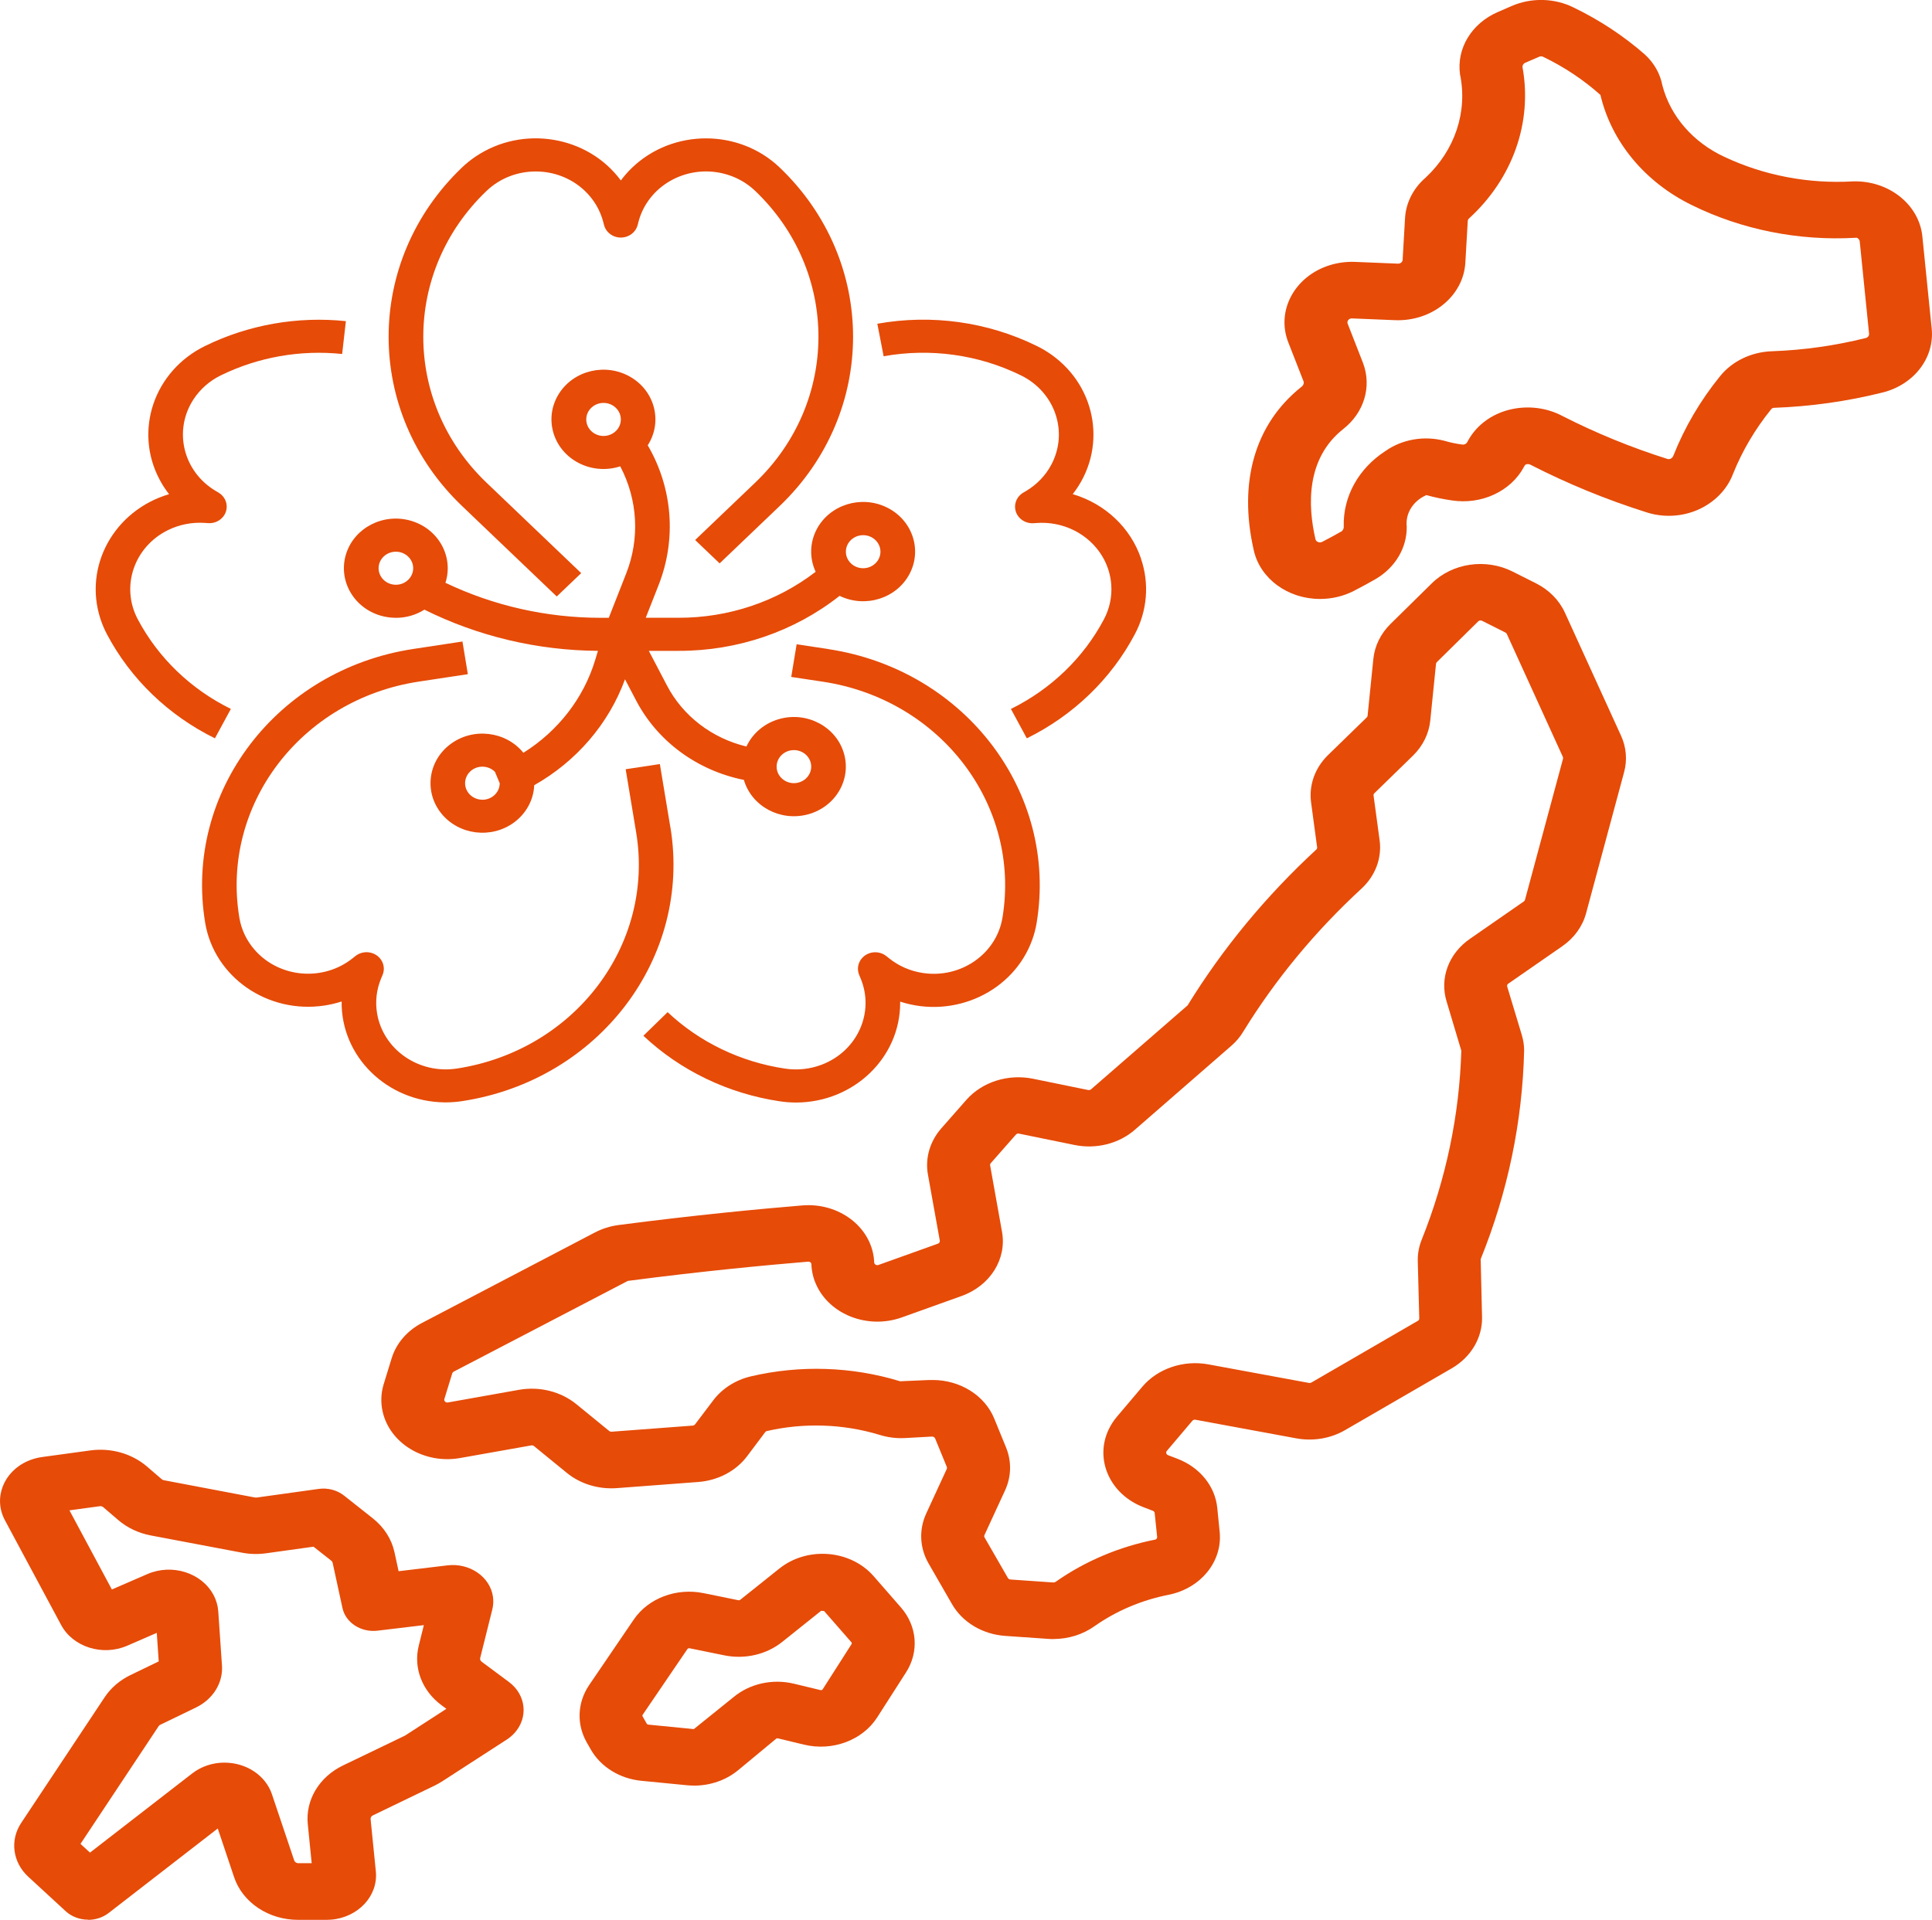 <svg viewBox="0 0 505 501.89" xmlns="http://www.w3.org/2000/svg" id="Layer_1">
  <defs>
    <style>
      .cls-1 {
        fill: #e64b08;
      }
    </style>
  </defs>
  <g>
    <path d="M345.01,156.59c-8.37,0-15.58-5.27-17.27-12.64-4.12-17.92.28-33.1,12.38-42.77.49-.31.74-.84.65-1.38l-4.02-10.27c-3.23-8.25,1.6-17.28,10.78-20.18,2.13-.67,4.39-.97,6.65-.88l11.22.46c.65.03,1.2-.42,1.23-1l.63-10.93c.24-4,2.16-7.78,5.37-10.55,7.68-7.17,11.03-17.24,9-27.02-.94-6.77,3.03-13.32,9.87-16.28l3.56-1.55c5.17-2.27,11.25-2.14,16.28.37,6.82,3.3,13.09,7.44,18.63,12.3,2.39,2.2,3.98,5.01,4.55,8.04,2.09,8.06,8.01,14.89,16.2,18.69,10.35,4.88,22,7.11,33.66,6.42,9.32-.26,17.26,6.05,18.1,14.39l2.44,24.12c.77,7.65-4.68,14.7-12.93,16.71-9.22,2.3-18.7,3.63-28.27,3.98-.31.01-.59.15-.76.38-4.18,5.16-7.53,10.83-9.95,16.84-1.54,4.13-4.87,7.54-9.23,9.45-4.25,1.85-9.15,2.07-13.57.6-10.44-3.31-20.53-7.45-30.15-12.38-.31-.17-.69-.22-1.04-.14-.2.04-.37.16-.47.32l-.25.45c-3.42,6.33-11.08,9.87-18.79,8.69-2.26-.32-4.49-.78-6.67-1.39-3.46,1.5-5.52,4.78-5.14,8.22.09,5.54-2.99,10.73-8.16,13.75-1.66.95-3.63,2.03-5.75,3.12-2.68,1.36-5.7,2.07-8.78,2.06h0ZM353.37,83.24c-.37,0-.72.15-.94.42-.24.28-.3.65-.16.98l4.01,10.27c2.34,6.19.27,13.04-5.24,17.31-9.64,7.7-9.24,19.87-7.2,28.73.07.34.32.63.68.76.35.15.76.13,1.09-.05,1.73-.89,3.43-1.81,5.11-2.77.38-.34.57-.81.52-1.29-.21-7.77,3.86-15.12,10.88-19.67,4.35-3.07,10.07-4.07,15.38-2.7,1.55.46,3.14.79,4.75,1,.56.06,1.09-.23,1.3-.7l.31-.56c2.18-3.85,6.05-6.7,10.67-7.85,4.72-1.18,9.77-.57,13.97,1.69,8.72,4.44,17.86,8.18,27.32,11.17.26.09.56.08.81-.03.38-.17.66-.48.78-.84,2.93-7.4,7.03-14.39,12.18-20.74,3.17-3.95,8.2-6.37,13.63-6.54,8.26-.3,16.46-1.46,24.43-3.45.57-.12.95-.6.9-1.13l-2.44-24.12c-.06-.55-.61-1.1-1.12-.96-14.86.85-29.69-2.11-42.76-8.54-12.27-6-21.01-16.53-23.9-28.81-4.42-3.95-9.45-7.3-14.94-9.95-.33-.17-.73-.19-1.08-.03l-3.72,1.61c-.47.25-.71.73-.61,1.21,2.58,14.38-2.59,29.01-13.95,39.41-.22.19-.36.44-.38.72l-.63,10.92c-.52,8.69-8.72,15.38-18.39,15l-11.22-.46h-.05Z" class="cls-1"></path>
    <path d="M275.4,428.52c-.43,0-.87,0-1.31-.04l-11.26-.78c-5.97-.39-11.28-3.56-14.01-8.35l-6.11-10.61c-2.33-4.05-2.55-8.82-.61-13.04l5.38-11.67c.07-.17.07-.35,0-.52l-3.06-7.46c-.14-.29-.45-.47-.8-.47l-7.08.39c-2.26.12-4.52-.17-6.65-.84-9.52-2.88-19.76-3.22-29.49-.98-.17.05-.31.15-.4.29l-4.74,6.31c-2.92,3.87-7.63,6.33-12.81,6.71l-21.23,1.6c-4.77.35-9.49-1.08-13.04-3.97l-8.61-7.03c-.19-.15-.45-.22-.7-.17l-18.6,3.3c-9.35,1.66-18.42-3.81-20.27-12.21-.52-2.37-.42-4.81.3-7.13l2.07-6.73c1.19-3.9,4.05-7.23,7.95-9.26l45.18-23.64c1.91-1,4.02-1.66,6.22-1.95,19.91-2.6,37.08-4.22,47.99-5.12,9.48-.78,17.86,5.49,18.73,14,.03.31.05.61.06.92.02.4.4.71.85.7.09,0,.17-.02.25-.05l15.58-5.58c.34-.13.53-.46.47-.79l-3.1-17.26c-.77-4.29.5-8.68,3.5-12.1l6.58-7.48c4.13-4.66,10.87-6.79,17.34-5.49l14.47,2.96c.27.05.55-.02.75-.19l25.24-21.95c9.15-14.87,20.47-28.58,33.65-40.75.16-.15.24-.36.2-.57l-1.58-11.73c-.61-4.52,1.01-9.04,4.44-12.39l10.12-9.85c.12-.12.19-.26.21-.42l1.51-14.9c.35-3.37,1.91-6.55,4.44-9.06l10.83-10.66c5.39-5.33,14.16-6.6,21.14-3.07l6.11,3.07c3.41,1.72,6.07,4.42,7.55,7.67l14.67,32.17c1.38,3.02,1.66,6.35.8,9.52l-9.94,36.9c-.92,3.43-3.12,6.47-6.23,8.62l-14.1,9.78c-.26.18-.38.48-.29.76l3.81,12.63c.4,1.32.61,2.68.62,4.05-.44,18.63-4.28,37.07-11.36,54.58l.36,15.17c.11,5.39-2.88,10.45-7.92,13.38l-27.86,16.14c-3.79,2.21-8.39,2.98-12.81,2.16l-26.33-4.86c-.3-.05-.61.05-.8.27l-6.68,7.89c-.27.32-.2.78.16,1.02.05.04.11.07.17.09l2.44.93c5.85,2.23,9.86,7.18,10.42,12.87l.62,6.2c.81,7.72-4.89,14.79-13.31,16.49-7.05,1.39-13.67,4.19-19.36,8.19-3.06,2.19-6.85,3.38-10.76,3.38h0ZM243.74,360.79c7.22-.02,13.69,4.03,16.16,10.13l3.05,7.46c1.51,3.66,1.42,7.69-.25,11.29l-5.38,11.67c-.09.2-.08.42.03.61l6.11,10.61c.13.22.38.37.66.39l11.24.78c.22,0,.43-.07.6-.19,7.66-5.39,16.57-9.16,26.08-11.04.3-.13.48-.42.42-.72l-.64-6.19c-.02-.26-.2-.49-.47-.6l-2.44-.94c-8.77-3.35-12.85-12.46-9.11-20.34.56-1.18,1.28-2.29,2.14-3.31l6.68-7.89c4.03-4.73,10.71-6.99,17.21-5.81l26.34,4.86c.21.03.42,0,.6-.1l27.84-16.14c.24-.13.38-.37.37-.62l-.39-14.95c-.05-1.91.29-3.81,1.01-5.6,6.37-15.88,9.87-32.58,10.37-49.46l-3.86-12.91c-1.84-6.05.57-12.5,6.11-16.33l14.1-9.78c.14-.1.25-.24.29-.4l9.95-36.92c.04-.15.03-.31-.04-.45l-14.66-32.17c-.07-.15-.2-.28-.36-.36l-6.11-3.07c-.33-.16-.74-.1-.99.14l-10.83,10.67c-.12.12-.19.27-.21.42l-1.51,14.9c-.35,3.39-1.93,6.59-4.49,9.1l-10.12,9.86c-.16.16-.24.37-.21.58l1.58,11.67c.65,4.66-1.1,9.34-4.75,12.7-12.08,11.14-22.45,23.67-30.83,37.28-.82,1.39-1.88,2.66-3.14,3.76l-25.24,21.98c-4.18,3.65-10.14,5.15-15.82,3.98l-14.47-2.96c-.3-.07-.62.03-.81.25l-6.58,7.48c-.14.16-.2.36-.16.57l3.09,17.29c1.34,7.18-3.09,14.23-10.64,16.89l-15.58,5.58c-8.86,3.15-18.88-.74-22.39-8.7-.73-1.65-1.14-3.41-1.2-5.19,0-.2-.1-.4-.27-.53-.16-.13-.37-.19-.58-.17-10.71.89-27.58,2.47-47.13,5.03l-45.52,23.73c-.18.09-.31.24-.37.42l-2.07,6.73c-.12.38.13.78.55.89.13.03.26.04.39.01l18.6-3.31c5.36-.94,10.89.45,14.94,3.74l8.61,7.03c.17.13.38.2.6.19l21.24-1.6c.24-.02.46-.14.6-.32l4.79-6.33c2.32-3.05,5.78-5.26,9.75-6.21,12.88-3.03,26.46-2.59,39.06,1.27l7.39-.32c.36,0,.71,0,1.07,0h0ZM23.05,501.89c-2.22,0-4.34-.8-5.89-2.23l-9.77-9c-4.09-3.77-4.85-9.55-1.85-14.07l21.81-32.85c1.63-2.45,3.96-4.46,6.76-5.81l7.38-3.57-.51-7.46-7.73,3.36c-6.44,2.79-14.17.36-17.27-5.42l-14.69-27.38c-3.1-5.78-.39-12.73,6.04-15.51,1.16-.5,2.4-.85,3.67-1.02l12.62-1.73c5.39-.73,10.84.82,14.79,4.2l3.88,3.34c.15.13.34.21.54.25l23.87,4.53h.4l16.15-2.25c2.41-.35,4.87.3,6.7,1.75l7.52,5.95c2.91,2.31,4.89,5.41,5.64,8.83l1.08,4.98,12.78-1.53c5.79-.69,11.11,2.97,11.88,8.17.16,1.11.11,2.23-.16,3.33l-3.17,12.7c-.09.37.05.75.38.99l7.14,5.31c4.5,3.35,5.12,9.35,1.39,13.39-.57.62-1.23,1.17-1.96,1.65l-16.86,10.91c-.63.4-1.28.77-1.95,1.1l-16.2,7.82c-.4.19-.63.58-.59.98l1.37,13.66c.64,6.39-4.6,12.04-11.71,12.62-.39.03-.78.05-1.17.05h-7.37c-7.76.03-14.61-4.54-16.82-11.22l-4.25-12.67-28.5,22.08c-1.49,1.16-3.39,1.8-5.37,1.81ZM58.69,460.83c5.7,0,10.74,3.35,12.39,8.26l5.82,17.31c.14.42.58.71,1.07.72h3.5l-1.02-10.22c-.63-6.31,2.99-12.34,9.2-15.33l16.22-7.81,10.81-7-1.28-.95c-5.11-3.78-7.4-9.82-5.93-15.62l1.32-5.31-12.11,1.45c-4.31.51-8.32-2.08-9.16-5.91l-2.57-11.82c-.05-.22-.17-.42-.36-.57l-4.64-3.66-12.35,1.72c-2.1.3-4.25.25-6.34-.15l-23.86-4.51c-3.2-.61-6.14-2-8.5-4.03l-3.89-3.34c-.25-.22-.6-.32-.94-.27l-7.92,1.08,11.09,20.69,9.28-4.03c6.44-2.79,14.17-.36,17.27,5.43.73,1.35,1.15,2.82,1.26,4.32l.97,14.18c.3,4.52-2.34,8.78-6.77,10.94l-9.36,4.53c-.18.08-.33.21-.43.37l-20.42,30.77,2.48,2.28,26.73-20.71c2.34-1.82,5.33-2.82,8.42-2.82h0Z" class="cls-1"></path>
    <path d="M181.42,466.83c-.61,0-1.23-.03-1.84-.09l-11.89-1.16c-5.68-.54-10.67-3.63-13.27-8.2l-1.07-1.87c-2.68-4.73-2.44-10.37.62-14.92l11.68-17.16c3.79-5.58,11.12-8.36,18.22-6.92l9.14,1.86c.17.04.34,0,.47-.11l10.23-8.17c7-5.6,17.73-5.04,23.97,1.26.23.23.45.47.66.71l7.12,8.16c4.29,4.89,4.83,11.63,1.36,17.02l-7.54,11.77c-3.84,5.98-11.68,8.9-19.1,7.12l-6.85-1.65c-.17-.04-.35,0-.47.11l-9.91,8.21c-3.14,2.6-7.26,4.04-11.53,4.04h0ZM180.14,430.92c-.19,0-.37.08-.47.23l-11.68,17.16c-.09.14-.09.32,0,.46l1.06,1.87c.08.14.24.23.41.25l11.9,1.17,10.34-8.33c4.27-3.57,10.28-4.9,15.9-3.52l6.85,1.65c.23.06.48-.03.6-.22l7.52-11.77c.11-.17.09-.38-.04-.53l-7.12-8.15-.77-.06-10.22,8.17c-4.1,3.27-9.69,4.56-15.03,3.49l-9.13-1.86s-.07-.01-.1-.01h0Z" class="cls-1"></path>
  </g>
  <g>
    <path d="M145.52,155.95l6.4-6.11-24.75-23.65c-22.04-21.06-22.04-55.2,0-76.27h0c7.1-6.79,18.62-6.79,25.72,0,2.33,2.23,3.98,5.02,4.78,8.07l.22.85c.61,2.32,3.06,3.72,5.49,3.14,1.62-.39,2.89-1.6,3.29-3.14l.22-.85c2.44-9.31,12.31-14.97,22.06-12.65,3.2.76,6.12,2.34,8.45,4.57,22.04,21.06,22.04,55.2,0,76.27,0,0,0,0,0,0l-15.7,15,6.4,6.11,15.7-15c25.57-24.44,25.58-64.06,0-88.49,0,0,0,0,0,0-10.64-10.17-27.9-10.16-38.54,0-1.09,1.04-2.09,2.18-2.98,3.38-8.68-11.74-25.69-14.54-37.98-6.24-1.26.85-2.45,1.81-3.54,2.85-25.57,24.44-25.58,64.06,0,88.49h0s24.75,23.65,24.75,23.65ZM60.32,185.33c-10.47-5.16-18.96-13.35-24.29-23.39-4.56-8.55-1-19.02,7.95-23.38,2.94-1.43,6.23-2.07,9.52-1.85l.92.06c2.49.17,4.65-1.63,4.83-4.01.12-1.59-.7-3.12-2.11-3.96l-.78-.46c-8.52-5.09-11.1-15.82-5.77-23.95,1.75-2.67,4.22-4.84,7.16-6.27,9.76-4.77,20.78-6.71,31.68-5.57l.98-8.59c-12.65-1.32-25.43.93-36.76,6.47-13.41,6.53-18.74,22.21-11.9,35.02.7,1.32,1.52,2.57,2.44,3.75-14.37,4.26-22.41,18.85-17.94,32.59.46,1.41,1.04,2.78,1.74,4.1,6.18,11.65,16.04,21.15,28.19,27.14l4.16-7.68ZM175.23,216.32l-2.75-16.56-8.94,1.35,2.75,16.56c4.84,29.41-16.15,57.01-46.92,61.7-9.92,1.5-19.24-4.97-20.81-14.45-.52-3.11-.14-6.3,1.1-9.22l.34-.81c.93-2.21-.19-4.73-2.5-5.63-1.55-.6-3.32-.33-4.6.69l-.7.56c-7.7,6.17-19.17,5.2-25.62-2.16-2.12-2.41-3.51-5.33-4.02-8.45-4.88-29.42,16.13-57.04,46.92-61.7,0,0,0,0,0,0l12.81-1.94-1.41-8.54-12.81,1.94c-35.72,5.41-60.1,37.46-54.44,71.59,0,0,0,0,0,0,2.36,14.2,16.32,23.89,31.18,21.64,1.53-.23,3.03-.59,4.49-1.06-.19,14.39,11.86,26.2,26.91,26.38.09,0,.18,0,.27,0,1.45,0,2.89-.11,4.32-.33,35.7-5.44,60.05-37.47,54.44-71.59h0ZM216.52,169.69l-8.29-1.25-1.41,8.54,8.29,1.25c30.79,4.66,51.79,32.28,46.92,61.7,0,0,0,0,0,0-1.57,9.48-10.89,15.95-20.81,14.45-3.26-.49-6.31-1.82-8.84-3.85l-.7-.56c-1.92-1.53-4.77-1.29-6.37.54-1.07,1.22-1.35,2.91-.73,4.39l.34.81c3.76,8.9-.75,19.03-10.07,22.62-3.06,1.18-6.39,1.54-9.65,1.05-11.59-1.73-22.33-6.89-30.69-14.76l-6.34,6.17c9.7,9.13,22.16,15.12,35.61,17.13,1.43.22,2.87.33,4.32.33,15.06-.04,27.23-11.74,27.19-26.12,0-.09,0-.17,0-.26,14.25,4.62,29.72-2.67,34.56-16.28.5-1.4.87-2.83,1.11-4.29,5.66-34.13-18.71-66.18-54.43-71.59,0,0,0,0,0,0h0ZM298.24,146.01c-2.73-8.05-9.38-14.32-17.84-16.82,9-11.52,6.53-27.84-5.53-36.44-1.24-.88-2.55-1.66-3.93-2.33-12.82-6.29-27.46-8.32-41.62-5.78l1.65,8.5c12.2-2.19,24.82-.44,35.87,4.99,8.95,4.36,12.51,14.82,7.95,23.38-1.5,2.81-3.76,5.17-6.56,6.84l-.78.46c-2.12,1.27-2.76,3.93-1.44,5.96.89,1.35,2.48,2.13,4.15,2.02l.91-.06c10.02-.66,18.71,6.56,19.4,16.14.23,3.14-.44,6.29-1.94,9.09-5.32,10.04-13.82,18.22-24.29,23.39l4.16,7.68c12.15-5.99,22.01-15.49,28.19-27.14,3.3-6.14,3.89-13.3,1.64-19.86h0Z" class="cls-1"></path>
    <path d="M103.48,161.53c2.65,0,5.24-.74,7.45-2.14,14.01,6.97,29.56,10.66,45.36,10.77l-.71,2.38c-3.02,9.97-9.68,18.58-18.77,24.27-4.59-5.65-13.11-6.68-19.03-2.29-5.92,4.39-6.99,12.53-2.4,18.18,4.59,5.65,13.11,6.68,19.03,2.29,3.15-2.34,5.07-5.89,5.23-9.7,11.07-6.27,19.48-16.08,23.73-27.69l2.84,5.42c5.56,10.73,15.97,18.42,28.23,20.88,2.01,6.9,9.49,10.94,16.71,9.02,7.22-1.92,11.45-9.07,9.44-15.97-2.01-6.9-9.49-10.94-16.71-9.02-3.91,1.04-7.13,3.7-8.77,7.24-9.05-2.17-16.66-8.02-20.81-16.02l-4.71-8.99h7.8c15.35.04,30.23-5.04,42.07-14.38,6.69,3.25,14.86.7,18.26-5.69,3.4-6.39.73-14.2-5.96-17.45-6.69-3.25-14.86-.7-18.26,5.69-1.85,3.49-1.96,7.59-.3,11.16-10.14,7.81-22.79,12.05-35.81,12.02h-8.6l3.34-8.5c4.74-12,3.71-25.39-2.82-36.59,3.92-6.11,1.92-14.1-4.48-17.85-6.39-3.75-14.76-1.83-18.68,4.28-3.92,6.11-1.92,14.1,4.48,17.85,3.45,2.02,7.66,2.47,11.49,1.22,4.6,8.73,5.16,18.91,1.54,28.06l-4.53,11.54h-2.15c-14.08,0-27.96-3.14-40.55-9.15,2.2-6.84-1.82-14.1-8.98-16.21-7.16-2.11-14.76,1.73-16.96,8.58-2.2,6.84,1.82,14.1,8.98,16.21,1.29.38,2.64.57,3.99.57ZM126.1,209.08c-2.5,0-4.53-1.93-4.53-4.31,0-2.39,2.02-4.33,4.51-4.33,1.25,0,2.44.49,3.3,1.36l1.24,2.97c0,2.39-2.03,4.32-4.52,4.32ZM207.52,196.11c2.5,0,4.52,1.94,4.52,4.32s-2.03,4.32-4.52,4.32-4.52-1.94-4.52-4.32c0-2.39,2.03-4.32,4.52-4.32ZM225.62,139.92c2.5,0,4.52,1.94,4.52,4.32s-2.03,4.32-4.52,4.32-4.52-1.94-4.52-4.32c0-2.39,2.03-4.32,4.52-4.32ZM153.24,109.66c0-2.39,2.03-4.32,4.52-4.32s4.52,1.94,4.52,4.32-2.03,4.32-4.52,4.32c-2.5,0-4.52-1.94-4.52-4.32ZM103.48,144.24c2.5,0,4.52,1.94,4.52,4.32s-2.03,4.32-4.52,4.32-4.52-1.94-4.52-4.32c0-2.39,2.03-4.32,4.52-4.32Z" class="cls-1"></path>
  </g>
</svg>